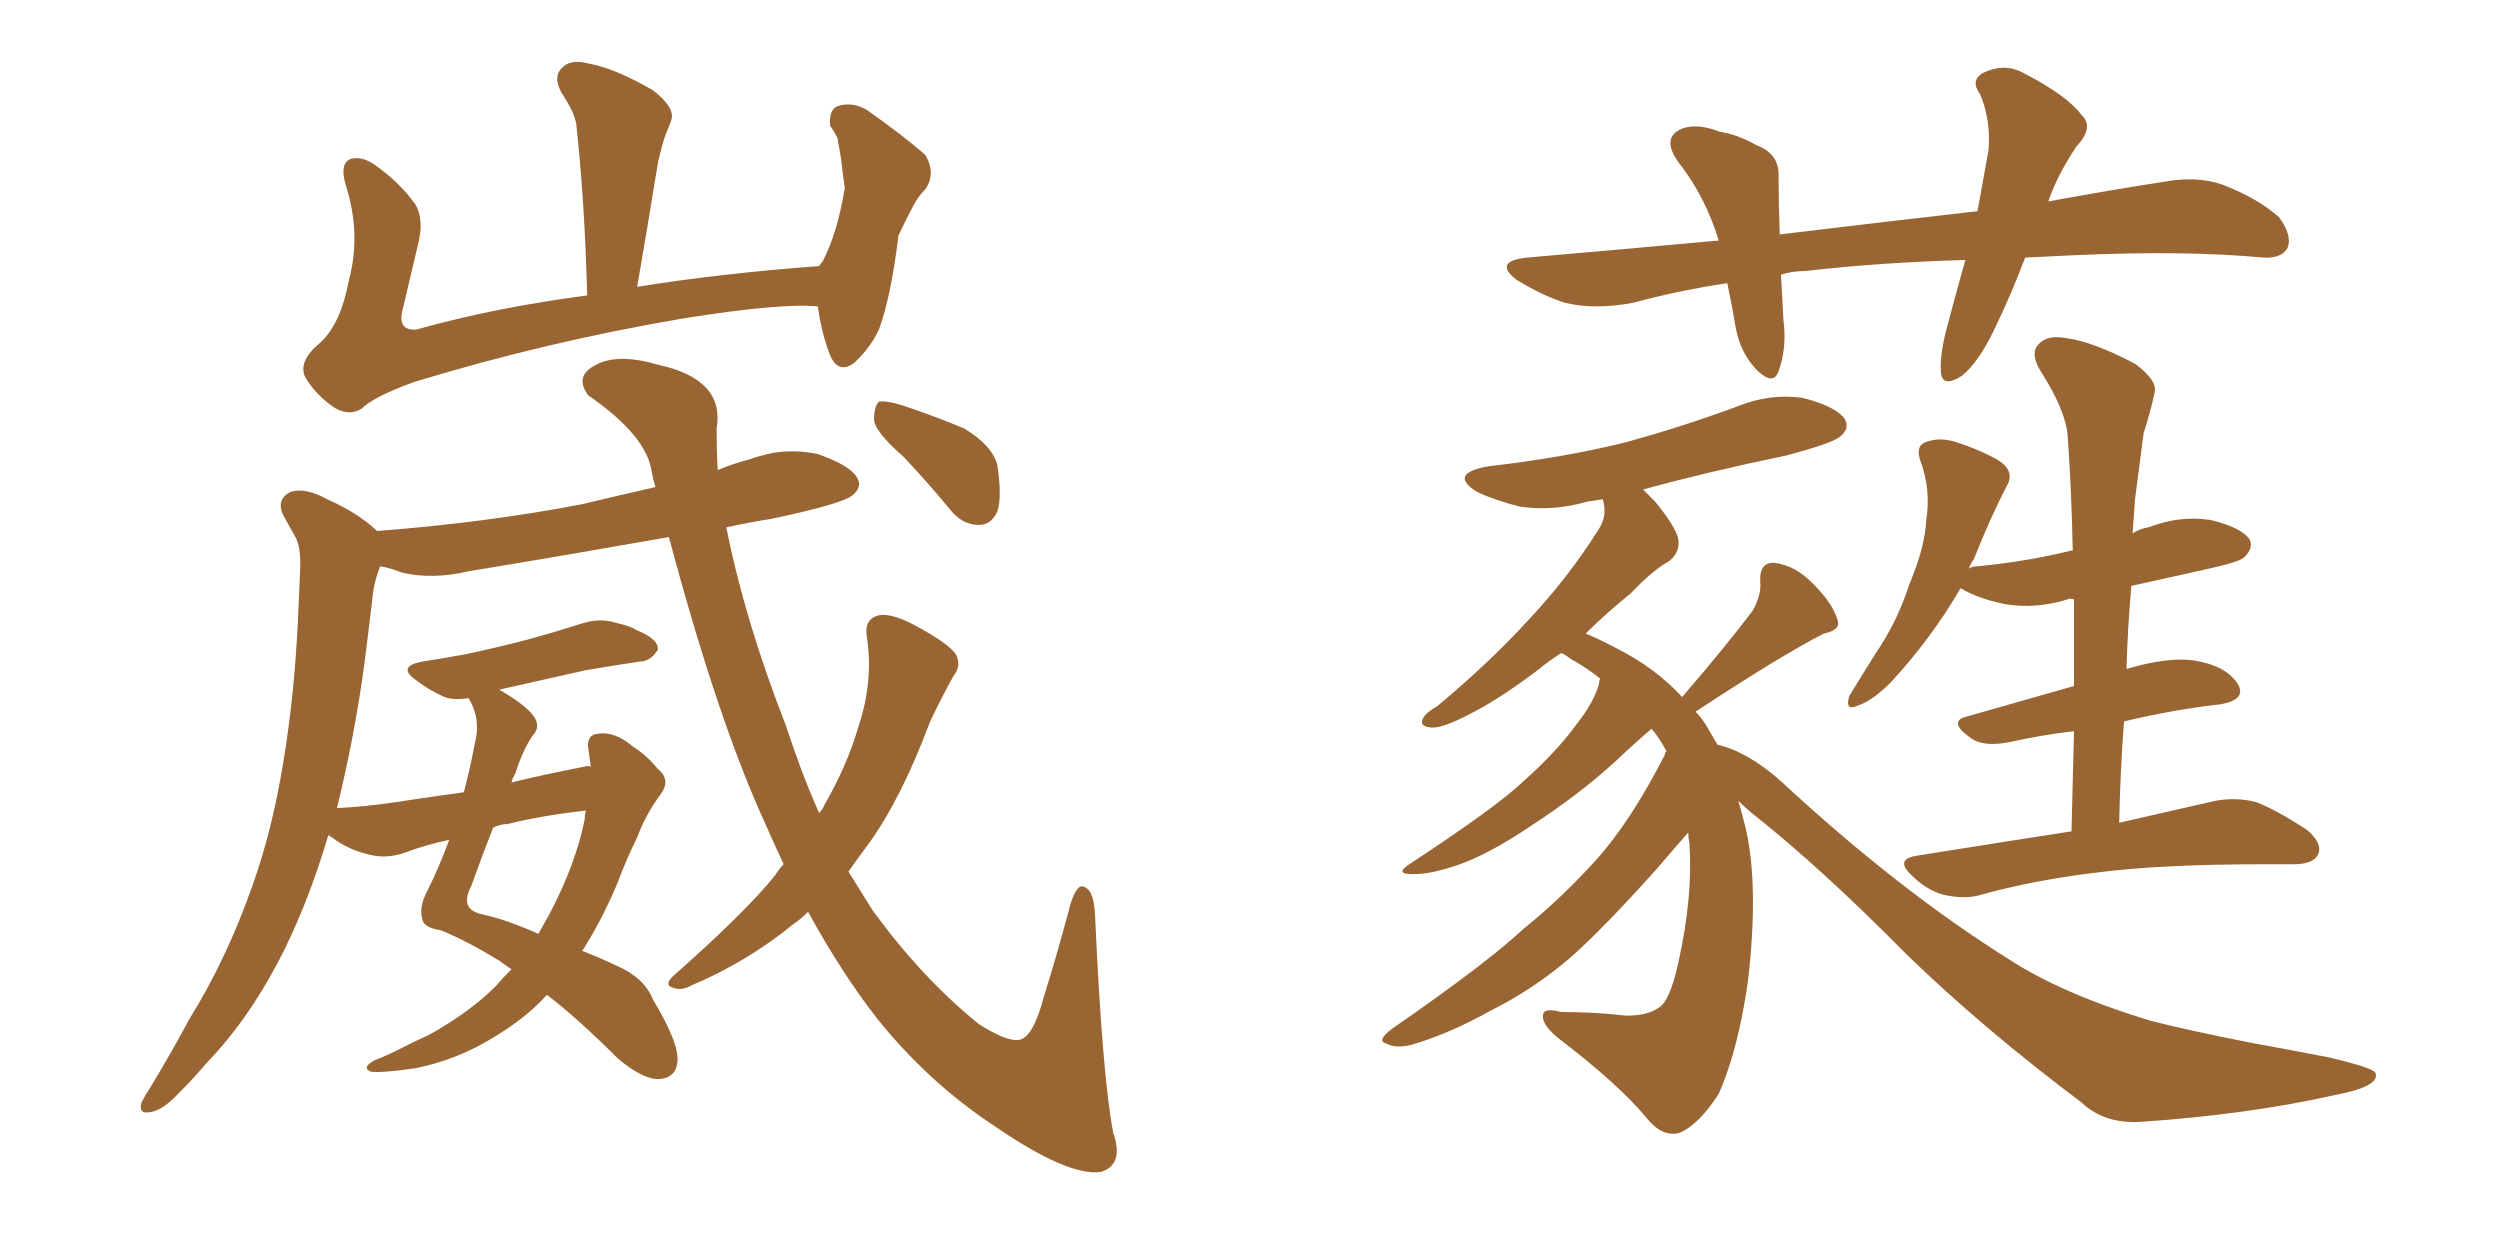 <svg xmlns="http://www.w3.org/2000/svg" xmlns:xlink="http://www.w3.org/1999/xlink" width="300" height="150"><path fill="#996633" padding="10" d="M98.14 36.77L98.14 36.77Q93.75 36.33 81.88 38.23L81.88 38.23Q65.48 41.02 49.66 45.85L49.66 45.85Q44.82 47.61 43.36 49.07L43.36 49.07Q41.89 49.95 40.14 48.93L40.14 48.93Q37.94 47.46 36.62 45.26L36.62 45.26Q35.74 43.36 38.38 41.16L38.38 41.16Q40.87 38.96 41.89 33.54L41.89 33.54Q43.36 27.98 41.46 22.12L41.46 22.12Q40.72 19.48 42.19 19.04L42.19 19.04Q43.51 18.75 44.97 19.78L44.97 19.78Q47.90 21.83 49.80 24.46L49.80 24.46Q50.98 26.37 50.10 29.59L50.10 29.59Q49.22 33.40 48.34 37.06L48.34 37.06Q47.61 39.70 49.95 39.55L49.95 39.55Q59.33 36.91 70.46 35.45L70.46 35.45Q70.17 24.17 69.14 14.79L69.14 14.79Q68.85 13.33 67.38 11.13L67.38 11.13Q66.36 9.23 67.38 8.20L67.38 8.20Q68.41 7.03 70.61 7.62L70.61 7.62Q73.83 8.20 78.37 10.84L78.37 10.84Q81.01 12.89 80.57 14.36L80.57 14.36Q80.27 15.23 79.83 16.26L79.83 16.26Q79.39 17.58 78.96 19.48L78.96 19.48Q77.78 26.81 76.46 34.42L76.46 34.42Q86.43 32.81 98.29 31.93L98.29 31.93Q98.58 31.49 98.73 31.35L98.73 31.35Q100.49 27.98 101.37 22.56L101.37 22.56Q101.07 20.51 100.93 19.04L100.93 19.04Q100.63 17.43 100.49 16.55L100.49 16.55Q100.05 15.67 99.61 15.09L99.61 15.09Q99.46 13.18 100.49 12.74L100.49 12.74Q102.25 12.16 104.00 13.18L104.00 13.18Q108.40 16.26 111.04 18.60L111.04 18.60Q112.35 20.80 111.04 22.71L111.04 22.71Q110.30 23.44 109.72 24.46L109.72 24.46Q108.84 26.07 107.81 28.27L107.81 28.27Q106.93 35.60 105.47 39.55L105.47 39.55Q104.44 41.75 102.54 43.51L102.54 43.51Q100.63 44.97 99.61 42.63L99.61 42.63Q98.58 39.99 98.14 36.77ZM108.40 54.79L108.40 54.79Q105.03 51.86 104.88 50.39L104.88 50.39Q104.88 48.78 105.47 48.19L105.47 48.19Q106.35 48.05 108.25 48.63L108.25 48.63Q112.21 49.95 115.72 51.42L115.72 51.42Q119.09 53.47 119.68 55.81L119.68 55.81Q120.26 59.62 119.68 61.38L119.68 61.38Q118.95 62.99 117.48 62.99L117.48 62.99Q115.43 62.99 113.96 61.08L113.96 61.08Q111.04 57.57 108.40 54.79ZM61.38 116.31L61.38 116.31Q60.50 115.72 59.91 115.28L59.91 115.28Q56.10 112.94 52.88 111.62L52.88 111.62Q50.83 111.33 50.68 110.30L50.68 110.30Q50.24 108.84 51.27 106.93L51.27 106.93Q52.59 104.30 53.91 100.78L53.91 100.78Q51.12 101.37 48.78 102.25L48.78 102.25Q46.44 103.13 44.24 102.54L44.24 102.54Q41.75 101.95 39.84 100.49L39.84 100.49Q39.55 100.34 39.40 100.20L39.40 100.20Q37.21 107.67 34.13 113.96L34.13 113.96Q30.03 122.17 24.76 127.59L24.76 127.59Q23.29 129.35 21.53 131.10L21.53 131.10Q19.48 133.30 18.02 133.45L18.02 133.45Q16.55 133.74 16.99 132.28L16.99 132.28Q17.43 131.40 18.02 130.52L18.02 130.52Q20.51 126.42 22.71 122.31L22.71 122.31Q27.25 114.99 30.32 106.20L30.32 106.20Q32.67 99.61 33.98 91.55L33.98 91.55Q35.30 83.64 35.74 74.71L35.74 74.71Q35.89 70.90 36.04 67.82L36.04 67.82Q36.04 65.48 35.45 64.45L35.45 64.45Q34.57 62.84 33.98 61.82L33.98 61.82Q33.11 59.91 34.86 59.03L34.86 59.03Q36.62 58.45 39.26 59.91L39.26 59.91Q42.92 61.52 45.26 63.72L45.26 63.72Q58.45 62.70 69.87 60.50L69.87 60.50Q74.12 59.47 78.66 58.45L78.66 58.45Q78.37 57.57 78.22 56.69L78.22 56.69Q77.64 52.29 70.61 47.46L70.61 47.46Q68.85 45.12 71.48 43.80L71.48 43.80Q74.12 42.33 79.10 43.80L79.10 43.80Q87.01 45.56 85.99 51.42L85.99 51.42Q85.99 54.05 86.13 56.40L86.13 56.40Q87.89 55.66 90.09 55.08L90.09 55.08Q94.04 53.61 98.14 54.49L98.14 54.49Q101.95 55.81 102.83 57.28L102.83 57.28Q103.56 58.45 102.25 59.47L102.25 59.47Q100.93 60.50 92.58 62.26L92.58 62.26Q89.79 62.70 87.16 63.28L87.16 63.28Q89.36 74.41 94.34 87.16L94.34 87.16Q96.09 92.58 98.29 97.56L98.29 97.56Q98.73 97.12 98.88 96.68L98.88 96.68Q101.66 91.85 102.98 87.30L102.98 87.30Q104.88 81.59 104.00 76.32L104.00 76.32Q103.71 74.27 105.47 73.83L105.47 73.83Q106.93 73.54 109.72 75L109.72 75Q113.82 77.20 114.70 78.52L114.70 78.52Q115.43 79.83 114.40 81.15L114.40 81.15Q112.94 83.79 111.62 86.57L111.62 86.57Q108.11 95.95 104.15 101.37L104.15 101.37Q102.83 103.13 101.81 104.59L101.81 104.59Q103.27 106.93 104.74 109.28L104.74 109.28Q110.74 117.48 117.48 122.90L117.48 122.90Q120.70 124.95 122.17 124.80L122.17 124.80Q123.93 124.66 125.24 119.68L125.24 119.68Q126.71 114.99 128.17 109.57L128.17 109.57Q128.91 106.49 129.79 106.35L129.79 106.35Q131.25 106.49 131.40 109.72L131.40 109.72Q132.28 129.20 133.59 135.94L133.59 135.94Q134.91 139.75 132.13 140.63L132.13 140.63Q128.17 141.21 119.24 135.06L119.24 135.06Q111.47 129.93 105.32 122.31L105.32 122.31Q101.07 116.89 96.97 109.42L96.97 109.42Q96.09 110.30 95.21 110.89L95.21 110.89Q89.65 115.43 83.06 118.21L83.06 118.21Q81.74 118.95 80.71 118.51L80.71 118.51Q79.69 118.21 80.71 117.19L80.71 117.19Q89.50 109.42 93.02 105.03L93.02 105.03Q93.46 104.30 94.04 103.71L94.04 103.71Q92.87 101.22 91.85 98.88L91.85 98.88Q86.13 86.43 80.27 64.45L80.27 64.45Q67.82 66.65 56.25 68.55L56.25 68.55Q51.86 69.58 48.19 68.70L48.19 68.70Q46.73 68.12 45.70 67.97L45.70 67.97Q45.56 67.97 45.56 68.12L45.56 68.12Q44.82 70.02 44.68 71.92L44.68 71.92Q44.24 75.44 43.80 79.10L43.80 79.10Q42.63 88.04 40.43 96.97L40.43 96.97Q43.65 96.83 47.61 96.24L47.61 96.24Q49.37 95.95 55.66 95.07L55.66 95.07Q56.40 92.29 56.98 89.21L56.98 89.21Q57.71 86.43 56.40 84.08L56.40 84.08Q56.25 83.79 56.25 83.79L56.25 83.79Q54.05 84.08 53.03 83.50L53.03 83.50Q51.42 82.76 50.10 81.74L50.10 81.74Q47.46 79.98 50.68 79.39L50.68 79.39Q53.47 78.96 55.81 78.52L55.81 78.52Q59.33 77.78 63.28 76.76L63.28 76.76Q66.50 75.88 69.73 74.85L69.73 74.85Q71.92 74.12 73.83 74.71L73.83 74.71Q75.73 75.15 76.32 75.59L76.32 75.59Q78.96 76.61 78.96 77.93L78.96 77.93Q78.08 79.39 76.76 79.39L76.76 79.39Q73.83 79.83 70.31 80.42L70.31 80.42Q64.45 81.74 59.91 82.76L59.91 82.76Q63.72 84.96 64.31 86.43L64.31 86.43Q64.75 87.45 63.87 88.33L63.87 88.33Q62.70 90.09 61.82 92.87L61.82 92.87Q61.52 93.31 61.38 93.90L61.38 93.90Q64.89 93.02 70.17 91.99L70.17 91.99Q70.46 91.85 70.90 91.99L70.90 91.99Q70.75 90.97 70.61 89.94L70.61 89.94Q70.31 88.18 71.78 88.04L71.78 88.04Q73.83 87.74 76.03 89.65L76.03 89.65Q77.49 90.53 78.96 92.29L78.96 92.29Q80.57 93.60 79.25 95.36L79.25 95.36Q77.49 97.71 76.46 100.49L76.46 100.49Q75.15 103.13 74.12 105.91L74.12 105.91Q72.22 110.45 69.87 114.11L69.87 114.11Q71.78 114.84 73.97 115.87L73.97 115.87Q77.34 117.33 78.37 119.97L78.37 119.97Q81.45 125.10 81.30 127.29L81.30 127.29Q81.15 129.49 78.81 129.49L78.81 129.49Q76.90 129.35 74.12 127.00L74.12 127.00Q69.29 122.17 65.63 119.38L65.63 119.38Q63.13 122.17 59.18 124.51L59.18 124.51Q54.93 127.15 49.95 128.17L49.95 128.17Q46.00 128.76 44.53 128.61L44.53 128.61Q43.36 128.17 44.82 127.29L44.82 127.29Q46.73 126.56 48.63 125.54L48.63 125.54Q50.10 124.80 51.42 124.22L51.42 124.22Q56.40 121.44 59.47 118.36L59.47 118.36Q60.35 117.33 61.38 116.31ZM70.17 98.29L70.17 98.29L70.17 98.29Q70.17 97.71 70.31 97.27L70.31 97.27Q65.04 97.85 60.94 98.88L60.94 98.88Q60.06 98.88 59.18 99.32L59.18 99.32Q58.01 102.25 56.54 106.35L56.54 106.35Q55.08 109.13 57.86 109.72L57.86 109.72Q60.64 110.30 64.60 112.06L64.60 112.06Q65.33 110.74 65.92 109.72L65.92 109.72Q69.14 103.56 70.17 98.29ZM243.02 30.91L243.02 30.91Q241.41 35.16 239.65 38.82L239.65 38.82Q237.60 43.36 235.40 45.12L235.40 45.12Q233.06 46.58 232.91 44.68L232.91 44.68Q232.76 42.48 233.64 39.26L233.64 39.26Q234.81 34.86 235.84 31.20L235.84 31.20Q225.59 31.49 216.65 32.52L216.65 32.52Q215.04 32.52 213.72 32.96L213.72 32.96Q213.87 35.60 214.01 38.38L214.01 38.38Q214.45 41.75 213.43 44.53L213.43 44.53Q212.84 46.29 210.94 44.53L210.94 44.53Q208.89 42.48 208.30 39.40L208.30 39.40Q207.86 36.77 207.28 33.98L207.28 33.98Q201.42 34.86 196.00 36.33L196.00 36.33Q191.31 37.21 187.79 36.33L187.79 36.33Q185.01 35.45 181.93 33.54L181.93 33.54Q179.15 31.35 183.25 30.91L183.25 30.91Q195.12 29.88 206.25 28.86L206.25 28.86Q204.64 23.58 201.42 19.48L201.42 19.48Q199.22 16.41 202.00 15.38L202.00 15.38Q203.76 14.79 206.40 15.82L206.40 15.82Q208.45 16.11 210.79 17.43L210.79 17.43Q213.57 18.46 213.43 21.24L213.43 21.24Q213.43 24.46 213.57 28.13L213.57 28.13Q225.73 26.66 237.30 25.34L237.30 25.34Q238.04 21.24 238.62 18.02L238.62 18.02Q238.92 14.36 237.60 11.28L237.60 11.28Q236.43 9.67 237.89 8.79L237.89 8.79Q240.53 7.47 242.87 8.79L242.87 8.79Q248.00 11.43 249.76 13.77L249.76 13.77Q251.37 15.23 249.17 17.58L249.17 17.58Q246.83 21.09 245.80 24.17L245.80 24.17Q252.98 22.85 259.57 21.83L259.57 21.83Q263.53 21.09 266.60 22.12L266.60 22.12Q270.85 23.73 273.49 26.07L273.49 26.07Q275.10 28.27 274.51 29.74L274.51 29.74Q273.78 31.05 271.58 30.91L271.58 30.91Q262.35 30.03 249.02 30.62L249.02 30.62Q245.80 30.76 243.02 30.91ZM208.59 96.09L208.59 96.09Q209.03 97.56 209.47 99.32L209.47 99.32Q211.08 106.20 209.77 117.63L209.77 117.63Q208.59 125.98 206.25 131.25L206.25 131.25Q203.91 134.91 201.56 135.94L201.56 135.94Q199.51 136.52 197.61 134.18L197.61 134.18Q194.38 130.22 186.91 124.51L186.91 124.51Q185.01 122.90 185.16 121.88L185.16 121.88Q185.16 120.85 187.35 121.44L187.35 121.44Q191.46 121.44 195.12 121.88L195.12 121.88Q197.61 121.88 198.93 121.00L198.93 121.00Q200.39 120.26 201.42 115.43L201.42 115.43Q203.17 107.52 202.73 101.22L202.73 101.22Q202.59 100.49 202.59 99.90L202.59 99.90Q201.42 101.22 198.78 104.30L198.78 104.30Q192.48 111.33 188.53 114.84L188.53 114.84Q184.13 118.65 178.86 121.29L178.86 121.29Q173.88 124.07 169.34 125.39L169.34 125.39Q167.43 125.83 166.41 125.24L166.41 125.24Q165.09 124.95 166.99 123.49L166.99 123.49Q178.42 115.58 182.81 111.47L182.81 111.47Q187.35 107.81 191.46 103.27L191.46 103.27Q195.70 98.58 199.80 90.53L199.80 90.53Q199.80 90.23 199.95 90.23L199.95 90.23Q199.95 90.09 199.95 90.09L199.95 90.09Q199.07 88.48 198.19 87.45L198.19 87.45Q196.44 88.92 193.65 91.55L193.65 91.55Q189.26 95.51 183.84 99.02L183.84 99.02Q178.86 102.39 175.20 103.71L175.20 103.71Q171.83 104.88 169.92 104.88L169.92 104.88Q166.99 105.03 169.34 103.56L169.34 103.56Q179.59 96.83 182.81 93.75L182.81 93.75Q186.77 90.23 189.11 87.01L189.11 87.01Q191.31 84.23 191.89 82.03L191.89 82.03Q191.89 81.59 192.04 81.45L192.04 81.45Q190.43 80.13 188.53 79.10L188.53 79.10Q187.79 78.52 187.35 78.37L187.35 78.37Q185.74 79.39 184.72 80.27L184.72 80.27Q179.88 83.94 176.37 85.69L176.37 85.69Q173.00 87.45 171.68 87.30L171.68 87.30Q170.21 87.16 170.80 86.13L170.80 86.13Q171.09 85.55 172.56 84.67L172.56 84.67Q178.86 79.39 183.40 74.41L183.40 74.41Q188.23 69.29 191.89 63.43L191.89 63.43Q192.92 61.82 192.33 59.91L192.33 59.91Q191.31 60.06 190.43 60.21L190.43 60.21Q186.33 61.38 182.37 60.79L182.37 60.79Q179.44 60.06 177.25 59.03L177.25 59.03Q173.73 56.84 178.56 55.96L178.56 55.96Q187.65 54.93 195.26 53.03L195.26 53.03Q202.15 51.12 208.45 48.78L208.45 48.78Q212.40 47.17 216.36 47.75L216.36 47.75Q220.31 48.78 221.34 50.24L221.34 50.24Q222.07 51.42 220.75 52.44L220.75 52.44Q219.87 53.17 214.45 54.64L214.45 54.64Q205.22 56.54 197.17 58.74L197.17 58.74Q197.75 59.33 198.63 60.21L198.63 60.21Q201.27 63.43 201.42 64.89L201.42 64.89Q201.56 66.36 200.24 67.38L200.24 67.38Q198.34 68.41 195.70 71.19L195.70 71.19Q192.63 73.68 190.28 76.03L190.28 76.03Q192.04 76.76 193.95 77.78L193.95 77.78Q198.63 80.13 201.86 83.64L201.86 83.64Q207.28 77.34 210.35 73.24L210.35 73.24Q211.38 71.34 211.23 69.87L211.23 69.87Q211.08 67.53 212.84 67.53L212.84 67.53Q215.48 67.82 217.68 70.17L217.68 70.17Q219.87 72.36 220.46 74.27L220.46 74.27Q221.04 75.59 218.85 76.03L218.85 76.03Q213.72 78.66 203.47 85.40L203.47 85.40Q204.05 85.99 204.64 86.87L204.64 86.87Q205.22 87.89 206.10 89.36L206.10 89.36Q209.77 90.23 213.72 93.75L213.72 93.75Q227.78 106.79 241.11 115.14L241.11 115.14Q247.41 119.24 257.96 122.46L257.96 122.46Q262.50 123.63 269.97 125.10L269.97 125.10Q274.80 125.98 279.35 126.86L279.35 126.86Q284.91 128.17 285.06 128.76L285.06 128.76Q285.64 130.37 280.22 131.40L280.22 131.40Q269.82 133.74 256.93 134.62L256.93 134.62Q252.54 134.91 249.76 132.28L249.76 132.28Q238.04 123.49 228.81 114.55L228.81 114.55Q218.55 104.15 210.21 97.56L210.21 97.56Q209.18 96.68 208.59 96.09ZM248.58 99.76L248.58 99.76L248.58 99.76Q248.73 93.46 248.88 87.74L248.88 87.74Q245.07 88.18 241.11 89.06L241.11 89.06Q238.04 89.65 236.57 88.62L236.57 88.62Q233.64 86.57 235.99 85.99L235.99 85.99Q242.14 84.23 248.88 82.32L248.88 82.32Q248.88 76.90 248.88 71.92L248.88 71.92Q248.29 71.78 248.14 71.92L248.14 71.92Q244.34 73.10 240.67 72.51L240.67 72.51Q237.74 71.92 235.84 70.90L235.84 70.90Q235.40 70.61 235.25 70.61L235.25 70.61Q231.88 76.46 226.90 81.88L226.90 81.88Q224.71 84.08 222.95 84.67L222.95 84.67Q221.34 85.40 221.92 83.50L221.92 83.50Q223.10 81.59 225 78.52L225 78.52Q227.64 74.71 229.10 70.17L229.10 70.17Q231.01 65.63 231.15 62.40L231.15 62.40Q231.74 58.74 230.42 55.22L230.42 55.22Q229.83 53.47 231.15 53.03L231.15 53.03Q232.76 52.44 234.67 53.03L234.67 53.03Q237.45 53.91 239.79 55.22L239.79 55.22Q241.85 56.54 240.82 58.30L240.82 58.30Q238.77 62.26 236.87 67.09L236.87 67.09Q236.43 67.68 236.28 68.26L236.28 68.26Q236.57 67.97 237.16 67.97L237.16 67.97Q243.31 67.38 248.58 66.06L248.58 66.06Q248.58 66.06 248.73 66.06L248.73 66.06Q248.58 58.89 248.14 52.59L248.14 52.59Q248.00 49.37 244.78 44.38L244.78 44.38Q243.60 42.33 244.63 41.31L244.63 41.31Q245.65 40.14 248.00 40.58L248.00 40.58Q251.22 41.02 256.20 43.65L256.20 43.65Q258.98 45.70 258.54 47.17L258.54 47.17Q258.11 49.22 257.23 52.00L257.23 52.00Q256.79 55.37 256.20 59.91L256.20 59.91Q256.05 61.82 255.91 64.01L255.91 64.01Q256.79 63.43 257.81 63.28L257.81 63.28Q261.62 61.82 265.28 62.40L265.28 62.40Q268.95 63.28 269.97 64.75L269.97 64.75Q270.41 65.77 269.38 66.80L269.38 66.80Q268.95 67.38 264.99 68.26L264.99 68.26Q260.30 69.29 255.76 70.31L255.76 70.31Q255.32 75.29 255.18 80.27L255.18 80.27Q260.16 78.81 263.23 79.25L263.23 79.25Q267.04 79.83 268.51 82.03L268.51 82.03Q269.68 83.94 266.46 84.52L266.46 84.52Q261.04 85.11 254.88 86.57L254.88 86.57Q254.44 92.43 254.30 98.73L254.30 98.73Q261.33 97.12 265.87 96.09L265.87 96.09Q268.36 95.65 270.70 96.24L270.70 96.24Q273.34 97.27 276.86 99.61L276.86 99.61Q278.76 101.22 278.17 102.54L278.17 102.54Q277.59 103.71 275.24 103.71L275.24 103.71Q273.63 103.71 271.88 103.71L271.88 103.71Q258.98 103.71 251.37 104.74L251.37 104.74Q244.04 105.62 237.74 107.37L237.74 107.37Q235.84 107.96 233.20 107.37L233.20 107.37Q231.15 106.79 229.39 105.03L229.39 105.03Q227.34 103.13 229.98 102.69L229.98 102.69Q240.09 101.07 248.58 99.76Z"/></svg>